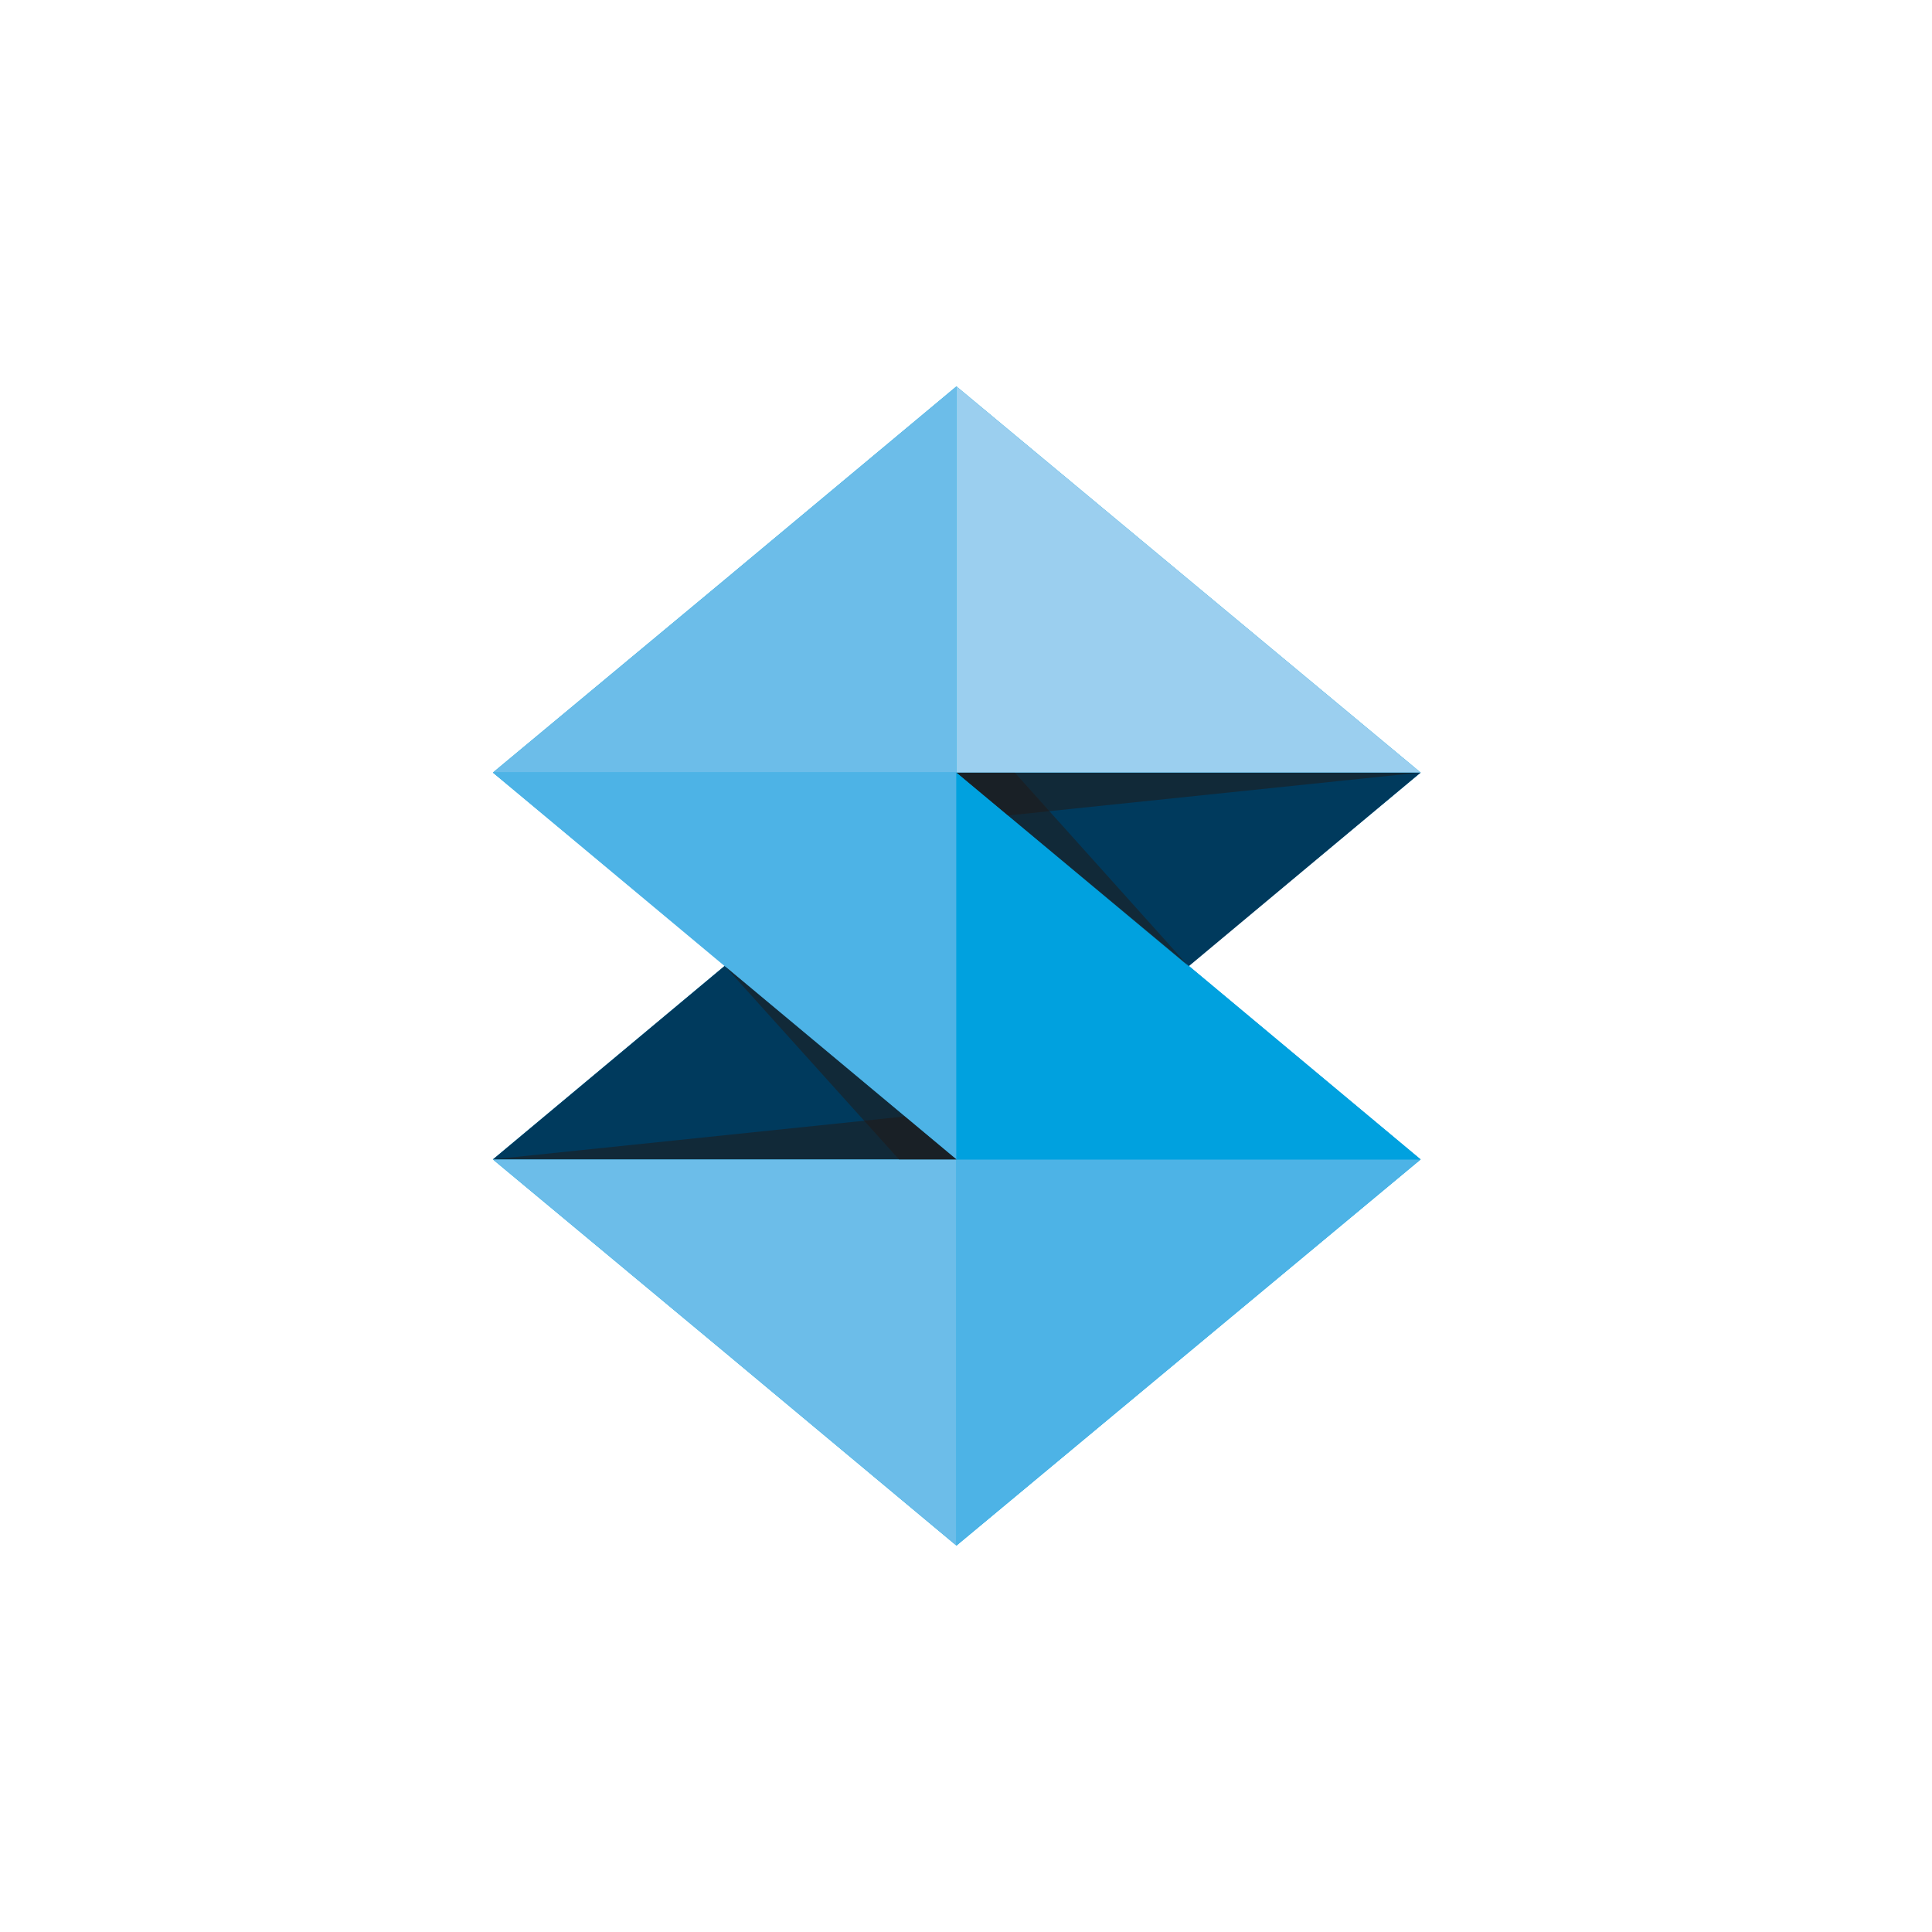 <svg width="40" height="40" viewBox="0 0 40 40" fill="none" xmlns="http://www.w3.org/2000/svg">
<path d="M19.802 8L15.01 11.998L10.205 15.995L15.01 19.993L10.205 24.005L15.01 28.002L19.802 32L24.607 28.002L29.413 24.005L24.607 19.993L29.413 15.995L24.607 11.998L19.802 8Z" fill="#00A1DF"/>
<path d="M10.205 24.004H19.802L15.01 19.992L10.205 24.004Z" fill="#003A5D"/>
<path d="M19.802 15.996L24.608 20.008L29.413 15.996H19.802Z" fill="#003A5D"/>
<path d="M19.802 24.004V31.999L24.608 28.002L29.413 24.004H19.802Z" fill="#4DB3E6"/>
<path d="M10.205 24.004L15.01 28.002L19.802 31.999V24.004H10.205Z" fill="#6CBDE9"/>
<path d="M10.205 15.996L15.01 20.008L19.802 24.005V15.996H10.205Z" fill="#4DB3E6"/>
<path d="M19.802 24.005H29.413L24.608 19.994L19.802 15.996V24.005Z" fill="#00A1DF"/>
<path d="M19.802 8L15.01 11.998L10.205 15.995H19.802V8Z" fill="#6CBDE9"/>
<path opacity="0.5" d="M19.803 15.994L20.871 16.884L21.515 16.816L29.414 15.994H19.803Z" fill="#231815"/>
<path opacity="0.5" d="M18.729 23.113L18.099 23.182L10.2 24.003H18.907H19.797L18.729 23.113Z" fill="#231815"/>
<path opacity="0.5" d="M19.803 15.994L24.609 20.006L21.008 15.994H19.803Z" fill="#231815"/>
<path opacity="0.5" d="M15.014 20.008L18.614 24.006H19.805L15.014 20.008Z" fill="#231815"/>
<path d="M19.802 8V15.995H29.413L24.608 11.998L19.802 8Z" fill="#9BCFEF"/>
</svg>
